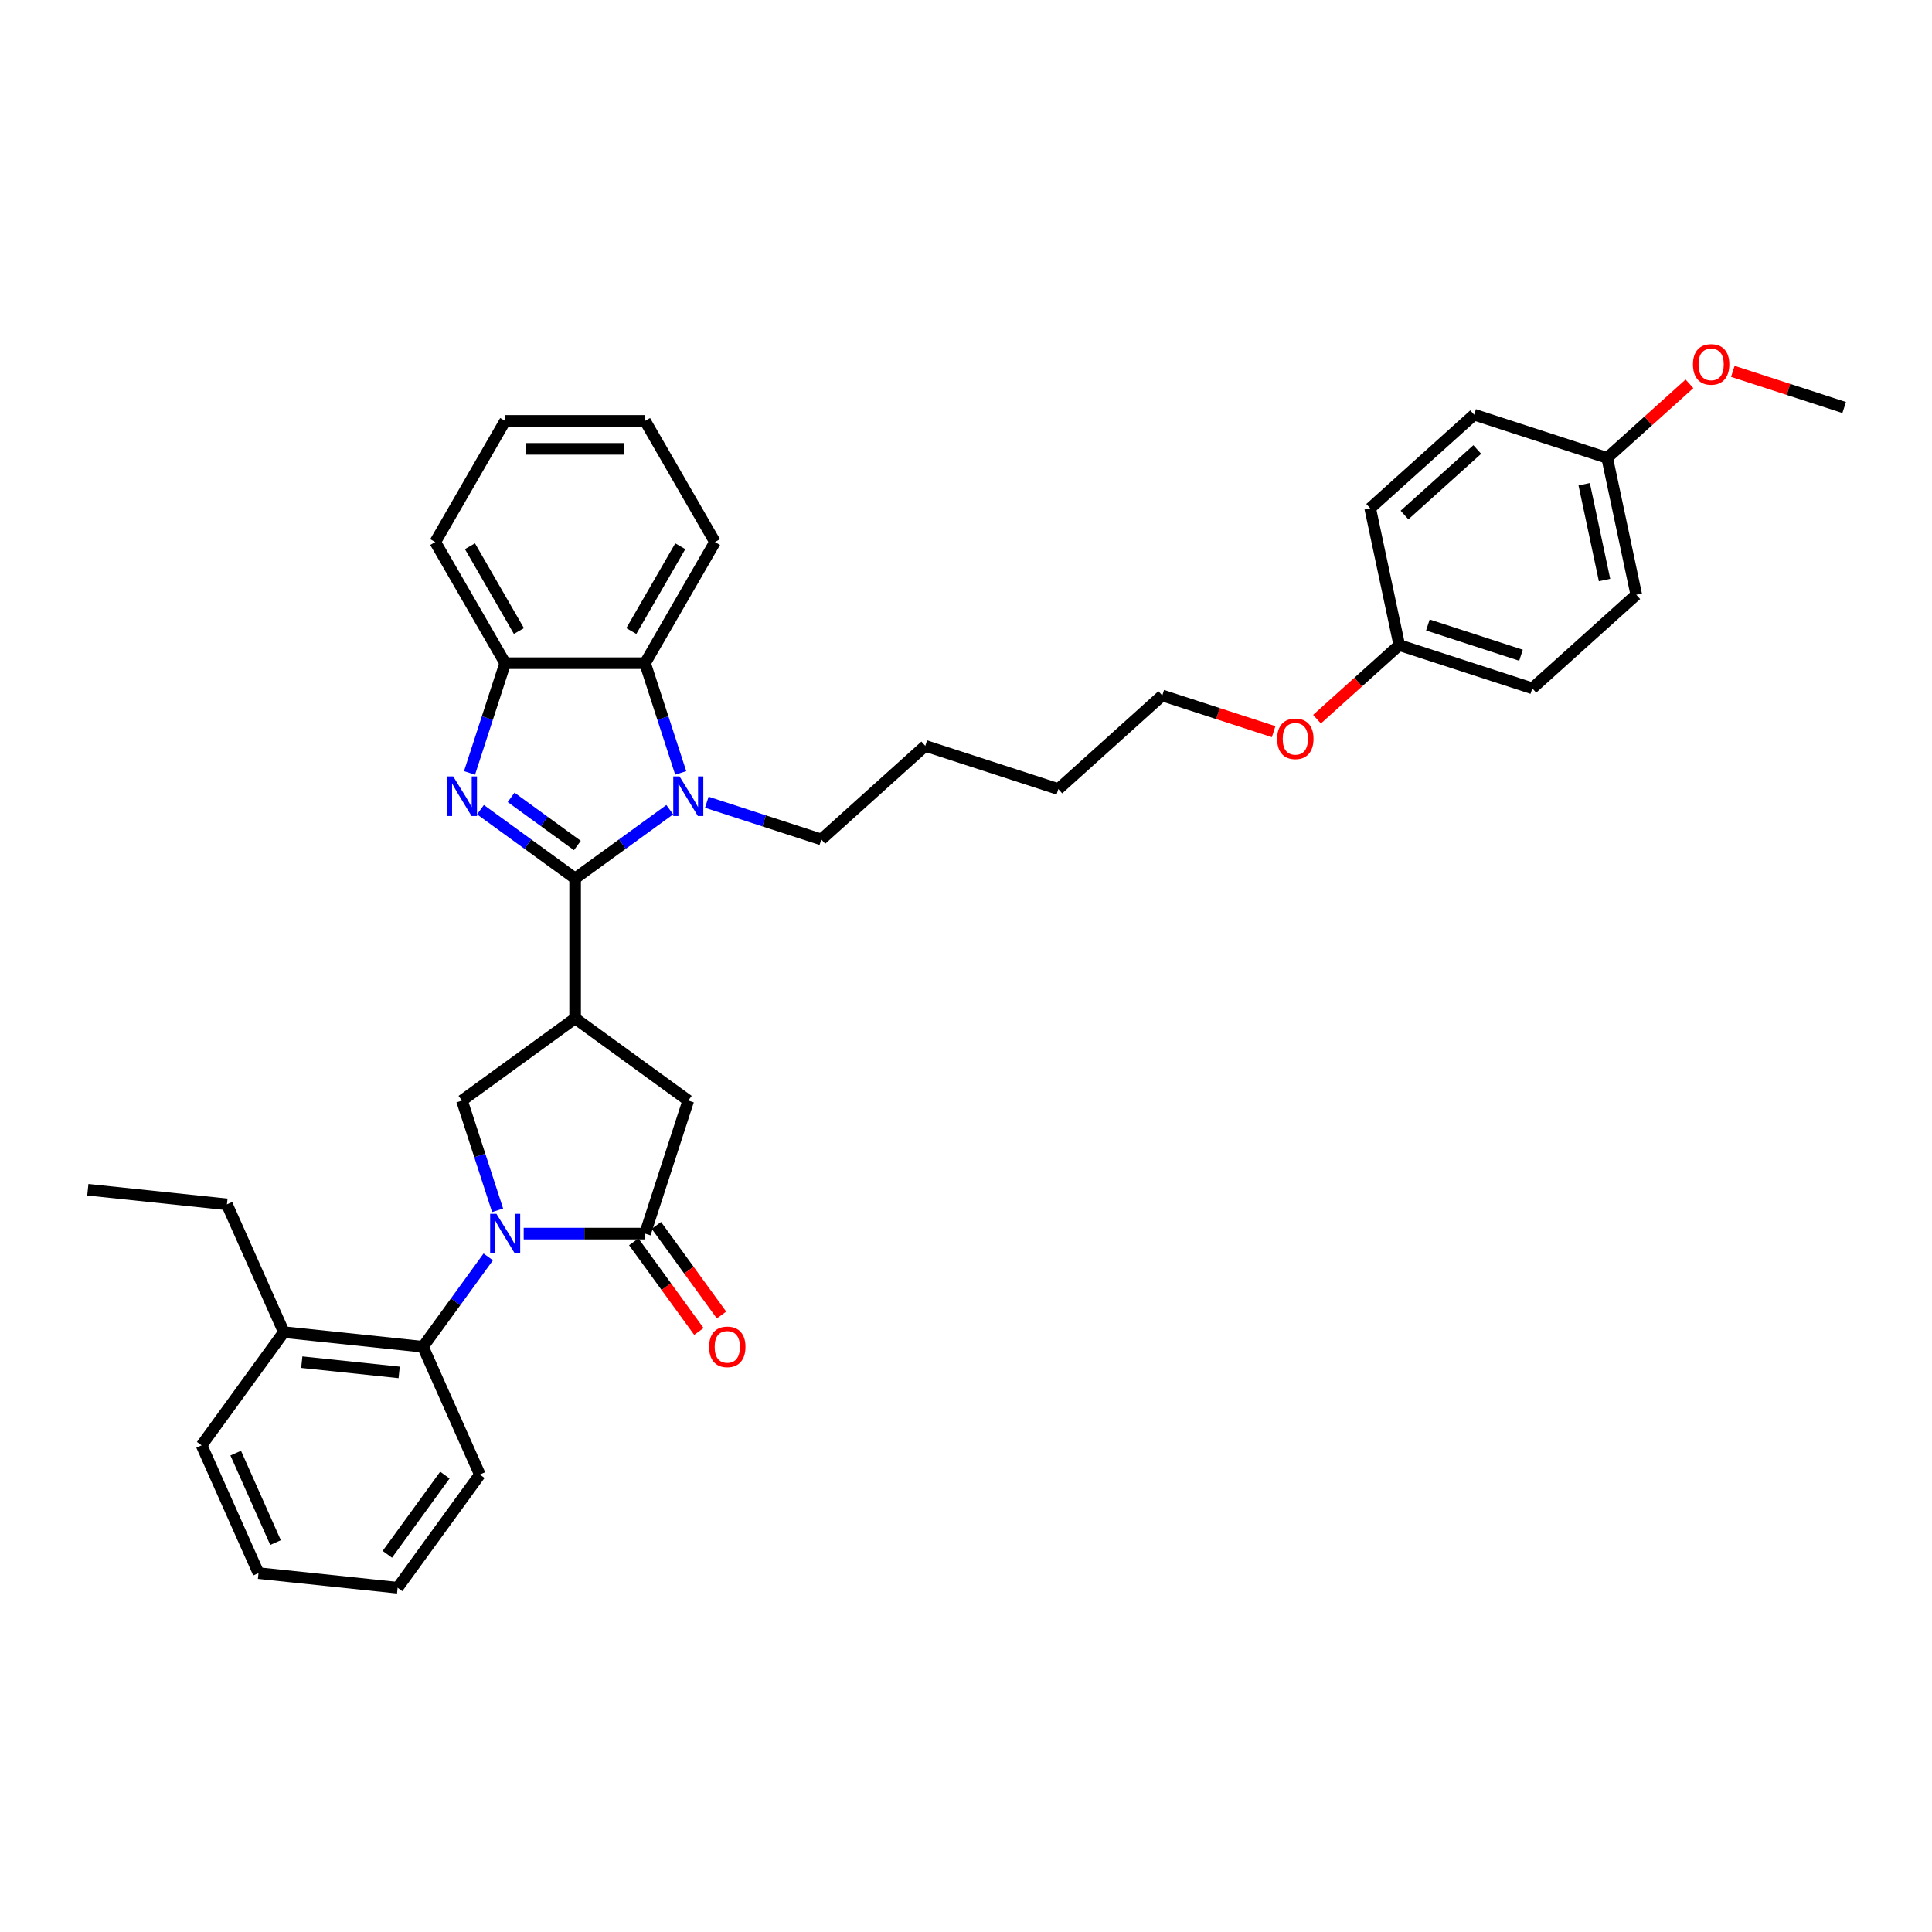 <?xml version='1.0' encoding='iso-8859-1'?>
<svg version='1.1' baseProfile='full'
              xmlns='http://www.w3.org/2000/svg'
                      xmlns:rdkit='http://www.rdkit.org/xml'
                      xmlns:xlink='http://www.w3.org/1999/xlink'
                  xml:space='preserve'
width='1000px' height='1000px' viewBox='0 0 1000 1000'>
<!-- END OF HEADER -->
<rect style='opacity:1.0;fill:#FFFFFF;stroke:none' width='1000' height='1000' x='0' y='0'> </rect>
<path class='bond-1' d='M 297.681,454.685 L 273.186,436.889' style='fill:none;fill-rule:evenodd;stroke:#000000;stroke-width:6px;stroke-linecap:butt;stroke-linejoin:miter;stroke-opacity:1' />
<path class='bond-1' d='M 273.186,436.889 L 248.691,419.092' style='fill:none;fill-rule:evenodd;stroke:#0000FF;stroke-width:6px;stroke-linecap:butt;stroke-linejoin:miter;stroke-opacity:1' />
<path class='bond-1' d='M 298.844,437.631 L 281.698,425.173' style='fill:none;fill-rule:evenodd;stroke:#000000;stroke-width:6px;stroke-linecap:butt;stroke-linejoin:miter;stroke-opacity:1' />
<path class='bond-1' d='M 281.698,425.173 L 264.551,412.716' style='fill:none;fill-rule:evenodd;stroke:#0000FF;stroke-width:6px;stroke-linecap:butt;stroke-linejoin:miter;stroke-opacity:1' />
<path class='bond-2' d='M 297.681,454.685 L 322.176,436.889' style='fill:none;fill-rule:evenodd;stroke:#000000;stroke-width:6px;stroke-linecap:butt;stroke-linejoin:miter;stroke-opacity:1' />
<path class='bond-2' d='M 322.176,436.889 L 346.672,419.092' style='fill:none;fill-rule:evenodd;stroke:#0000FF;stroke-width:6px;stroke-linecap:butt;stroke-linejoin:miter;stroke-opacity:1' />
<path class='bond-3' d='M 297.681,454.685 L 297.681,527.09' style='fill:none;fill-rule:evenodd;stroke:#000000;stroke-width:6px;stroke-linecap:butt;stroke-linejoin:miter;stroke-opacity:1' />
<path class='bond-0' d='M 257.56,626.447 L 248.332,598.048' style='fill:none;fill-rule:evenodd;stroke:#0000FF;stroke-width:6px;stroke-linecap:butt;stroke-linejoin:miter;stroke-opacity:1' />
<path class='bond-0' d='M 248.332,598.048 L 239.105,569.649' style='fill:none;fill-rule:evenodd;stroke:#000000;stroke-width:6px;stroke-linecap:butt;stroke-linejoin:miter;stroke-opacity:1' />
<path class='bond-8' d='M 252.715,650.572 L 235.818,673.829' style='fill:none;fill-rule:evenodd;stroke:#0000FF;stroke-width:6px;stroke-linecap:butt;stroke-linejoin:miter;stroke-opacity:1' />
<path class='bond-8' d='M 235.818,673.829 L 218.92,697.086' style='fill:none;fill-rule:evenodd;stroke:#000000;stroke-width:6px;stroke-linecap:butt;stroke-linejoin:miter;stroke-opacity:1' />
<path class='bond-36' d='M 271.065,638.51 L 302.475,638.51' style='fill:none;fill-rule:evenodd;stroke:#0000FF;stroke-width:6px;stroke-linecap:butt;stroke-linejoin:miter;stroke-opacity:1' />
<path class='bond-36' d='M 302.475,638.51 L 333.884,638.51' style='fill:none;fill-rule:evenodd;stroke:#000000;stroke-width:6px;stroke-linecap:butt;stroke-linejoin:miter;stroke-opacity:1' />
<path class='bond-7' d='M 243.024,400.064 L 252.251,371.665' style='fill:none;fill-rule:evenodd;stroke:#0000FF;stroke-width:6px;stroke-linecap:butt;stroke-linejoin:miter;stroke-opacity:1' />
<path class='bond-7' d='M 252.251,371.665 L 261.479,343.266' style='fill:none;fill-rule:evenodd;stroke:#000000;stroke-width:6px;stroke-linecap:butt;stroke-linejoin:miter;stroke-opacity:1' />
<path class='bond-6' d='M 352.339,400.064 L 343.111,371.665' style='fill:none;fill-rule:evenodd;stroke:#0000FF;stroke-width:6px;stroke-linecap:butt;stroke-linejoin:miter;stroke-opacity:1' />
<path class='bond-6' d='M 343.111,371.665 L 333.884,343.266' style='fill:none;fill-rule:evenodd;stroke:#000000;stroke-width:6px;stroke-linecap:butt;stroke-linejoin:miter;stroke-opacity:1' />
<path class='bond-12' d='M 365.844,415.242 L 395.482,424.871' style='fill:none;fill-rule:evenodd;stroke:#0000FF;stroke-width:6px;stroke-linecap:butt;stroke-linejoin:miter;stroke-opacity:1' />
<path class='bond-12' d='M 395.482,424.871 L 425.119,434.501' style='fill:none;fill-rule:evenodd;stroke:#000000;stroke-width:6px;stroke-linecap:butt;stroke-linejoin:miter;stroke-opacity:1' />
<path class='bond-5' d='M 297.681,527.09 L 239.105,569.649' style='fill:none;fill-rule:evenodd;stroke:#000000;stroke-width:6px;stroke-linecap:butt;stroke-linejoin:miter;stroke-opacity:1' />
<path class='bond-9' d='M 297.681,527.09 L 356.258,569.649' style='fill:none;fill-rule:evenodd;stroke:#000000;stroke-width:6px;stroke-linecap:butt;stroke-linejoin:miter;stroke-opacity:1' />
<path class='bond-4' d='M 333.884,638.51 L 356.258,569.649' style='fill:none;fill-rule:evenodd;stroke:#000000;stroke-width:6px;stroke-linecap:butt;stroke-linejoin:miter;stroke-opacity:1' />
<path class='bond-10' d='M 328.026,642.765 L 344.881,665.965' style='fill:none;fill-rule:evenodd;stroke:#000000;stroke-width:6px;stroke-linecap:butt;stroke-linejoin:miter;stroke-opacity:1' />
<path class='bond-10' d='M 344.881,665.965 L 361.736,689.164' style='fill:none;fill-rule:evenodd;stroke:#FF0000;stroke-width:6px;stroke-linecap:butt;stroke-linejoin:miter;stroke-opacity:1' />
<path class='bond-10' d='M 339.741,634.254 L 356.596,657.453' style='fill:none;fill-rule:evenodd;stroke:#000000;stroke-width:6px;stroke-linecap:butt;stroke-linejoin:miter;stroke-opacity:1' />
<path class='bond-10' d='M 356.596,657.453 L 373.452,680.652' style='fill:none;fill-rule:evenodd;stroke:#FF0000;stroke-width:6px;stroke-linecap:butt;stroke-linejoin:miter;stroke-opacity:1' />
<path class='bond-19' d='M 333.884,343.266 L 370.086,280.562' style='fill:none;fill-rule:evenodd;stroke:#000000;stroke-width:6px;stroke-linecap:butt;stroke-linejoin:miter;stroke-opacity:1' />
<path class='bond-19' d='M 326.773,326.62 L 352.115,282.727' style='fill:none;fill-rule:evenodd;stroke:#000000;stroke-width:6px;stroke-linecap:butt;stroke-linejoin:miter;stroke-opacity:1' />
<path class='bond-35' d='M 333.884,343.266 L 261.479,343.266' style='fill:none;fill-rule:evenodd;stroke:#000000;stroke-width:6px;stroke-linecap:butt;stroke-linejoin:miter;stroke-opacity:1' />
<path class='bond-21' d='M 261.479,343.266 L 225.277,280.562' style='fill:none;fill-rule:evenodd;stroke:#000000;stroke-width:6px;stroke-linecap:butt;stroke-linejoin:miter;stroke-opacity:1' />
<path class='bond-21' d='M 268.589,326.62 L 243.248,282.727' style='fill:none;fill-rule:evenodd;stroke:#000000;stroke-width:6px;stroke-linecap:butt;stroke-linejoin:miter;stroke-opacity:1' />
<path class='bond-11' d='M 218.92,697.086 L 146.912,689.518' style='fill:none;fill-rule:evenodd;stroke:#000000;stroke-width:6px;stroke-linecap:butt;stroke-linejoin:miter;stroke-opacity:1' />
<path class='bond-11' d='M 206.606,710.353 L 156.2,705.055' style='fill:none;fill-rule:evenodd;stroke:#000000;stroke-width:6px;stroke-linecap:butt;stroke-linejoin:miter;stroke-opacity:1' />
<path class='bond-20' d='M 218.92,697.086 L 248.37,763.231' style='fill:none;fill-rule:evenodd;stroke:#000000;stroke-width:6px;stroke-linecap:butt;stroke-linejoin:miter;stroke-opacity:1' />
<path class='bond-24' d='M 146.912,689.518 L 117.463,623.373' style='fill:none;fill-rule:evenodd;stroke:#000000;stroke-width:6px;stroke-linecap:butt;stroke-linejoin:miter;stroke-opacity:1' />
<path class='bond-25' d='M 146.912,689.518 L 104.354,748.095' style='fill:none;fill-rule:evenodd;stroke:#000000;stroke-width:6px;stroke-linecap:butt;stroke-linejoin:miter;stroke-opacity:1' />
<path class='bond-28' d='M 425.119,434.501 L 478.926,386.053' style='fill:none;fill-rule:evenodd;stroke:#000000;stroke-width:6px;stroke-linecap:butt;stroke-linejoin:miter;stroke-opacity:1' />
<path class='bond-13' d='M 831.877,237.009 L 846.931,307.831' style='fill:none;fill-rule:evenodd;stroke:#000000;stroke-width:6px;stroke-linecap:butt;stroke-linejoin:miter;stroke-opacity:1' />
<path class='bond-13' d='M 819.971,250.643 L 830.508,300.219' style='fill:none;fill-rule:evenodd;stroke:#000000;stroke-width:6px;stroke-linecap:butt;stroke-linejoin:miter;stroke-opacity:1' />
<path class='bond-22' d='M 831.877,237.009 L 853.169,217.837' style='fill:none;fill-rule:evenodd;stroke:#000000;stroke-width:6px;stroke-linecap:butt;stroke-linejoin:miter;stroke-opacity:1' />
<path class='bond-22' d='M 853.169,217.837 L 874.462,198.665' style='fill:none;fill-rule:evenodd;stroke:#FF0000;stroke-width:6px;stroke-linecap:butt;stroke-linejoin:miter;stroke-opacity:1' />
<path class='bond-39' d='M 831.877,237.009 L 763.016,214.634' style='fill:none;fill-rule:evenodd;stroke:#000000;stroke-width:6px;stroke-linecap:butt;stroke-linejoin:miter;stroke-opacity:1' />
<path class='bond-14' d='M 724.263,333.905 L 702.971,353.077' style='fill:none;fill-rule:evenodd;stroke:#000000;stroke-width:6px;stroke-linecap:butt;stroke-linejoin:miter;stroke-opacity:1' />
<path class='bond-14' d='M 702.971,353.077 L 681.678,372.248' style='fill:none;fill-rule:evenodd;stroke:#FF0000;stroke-width:6px;stroke-linecap:butt;stroke-linejoin:miter;stroke-opacity:1' />
<path class='bond-16' d='M 724.263,333.905 L 709.209,263.083' style='fill:none;fill-rule:evenodd;stroke:#000000;stroke-width:6px;stroke-linecap:butt;stroke-linejoin:miter;stroke-opacity:1' />
<path class='bond-18' d='M 724.263,333.905 L 793.124,356.279' style='fill:none;fill-rule:evenodd;stroke:#000000;stroke-width:6px;stroke-linecap:butt;stroke-linejoin:miter;stroke-opacity:1' />
<path class='bond-18' d='M 739.067,323.489 L 787.269,339.151' style='fill:none;fill-rule:evenodd;stroke:#000000;stroke-width:6px;stroke-linecap:butt;stroke-linejoin:miter;stroke-opacity:1' />
<path class='bond-15' d='M 846.931,307.831 L 793.124,356.279' style='fill:none;fill-rule:evenodd;stroke:#000000;stroke-width:6px;stroke-linecap:butt;stroke-linejoin:miter;stroke-opacity:1' />
<path class='bond-17' d='M 709.209,263.083 L 763.016,214.634' style='fill:none;fill-rule:evenodd;stroke:#000000;stroke-width:6px;stroke-linecap:butt;stroke-linejoin:miter;stroke-opacity:1' />
<path class='bond-17' d='M 726.97,266.577 L 764.635,232.663' style='fill:none;fill-rule:evenodd;stroke:#000000;stroke-width:6px;stroke-linecap:butt;stroke-linejoin:miter;stroke-opacity:1' />
<path class='bond-31' d='M 370.086,280.562 L 333.884,217.857' style='fill:none;fill-rule:evenodd;stroke:#000000;stroke-width:6px;stroke-linecap:butt;stroke-linejoin:miter;stroke-opacity:1' />
<path class='bond-32' d='M 248.37,763.231 L 205.812,821.808' style='fill:none;fill-rule:evenodd;stroke:#000000;stroke-width:6px;stroke-linecap:butt;stroke-linejoin:miter;stroke-opacity:1' />
<path class='bond-32' d='M 230.271,763.506 L 200.48,804.51' style='fill:none;fill-rule:evenodd;stroke:#000000;stroke-width:6px;stroke-linecap:butt;stroke-linejoin:miter;stroke-opacity:1' />
<path class='bond-33' d='M 225.277,280.562 L 261.479,217.857' style='fill:none;fill-rule:evenodd;stroke:#000000;stroke-width:6px;stroke-linecap:butt;stroke-linejoin:miter;stroke-opacity:1' />
<path class='bond-27' d='M 896.907,192.207 L 925.726,201.571' style='fill:none;fill-rule:evenodd;stroke:#FF0000;stroke-width:6px;stroke-linecap:butt;stroke-linejoin:miter;stroke-opacity:1' />
<path class='bond-27' d='M 925.726,201.571 L 954.545,210.935' style='fill:none;fill-rule:evenodd;stroke:#000000;stroke-width:6px;stroke-linecap:butt;stroke-linejoin:miter;stroke-opacity:1' />
<path class='bond-23' d='M 659.233,378.707 L 630.414,369.343' style='fill:none;fill-rule:evenodd;stroke:#FF0000;stroke-width:6px;stroke-linecap:butt;stroke-linejoin:miter;stroke-opacity:1' />
<path class='bond-23' d='M 630.414,369.343 L 601.594,359.979' style='fill:none;fill-rule:evenodd;stroke:#000000;stroke-width:6px;stroke-linecap:butt;stroke-linejoin:miter;stroke-opacity:1' />
<path class='bond-30' d='M 117.463,623.373 L 45.455,615.805' style='fill:none;fill-rule:evenodd;stroke:#000000;stroke-width:6px;stroke-linecap:butt;stroke-linejoin:miter;stroke-opacity:1' />
<path class='bond-38' d='M 104.354,748.095 L 133.804,814.24' style='fill:none;fill-rule:evenodd;stroke:#000000;stroke-width:6px;stroke-linecap:butt;stroke-linejoin:miter;stroke-opacity:1' />
<path class='bond-38' d='M 122,752.126 L 142.615,798.428' style='fill:none;fill-rule:evenodd;stroke:#000000;stroke-width:6px;stroke-linecap:butt;stroke-linejoin:miter;stroke-opacity:1' />
<path class='bond-26' d='M 601.594,359.979 L 547.787,408.427' style='fill:none;fill-rule:evenodd;stroke:#000000;stroke-width:6px;stroke-linecap:butt;stroke-linejoin:miter;stroke-opacity:1' />
<path class='bond-29' d='M 478.926,386.053 L 547.787,408.427' style='fill:none;fill-rule:evenodd;stroke:#000000;stroke-width:6px;stroke-linecap:butt;stroke-linejoin:miter;stroke-opacity:1' />
<path class='bond-37' d='M 333.884,217.857 L 261.479,217.857' style='fill:none;fill-rule:evenodd;stroke:#000000;stroke-width:6px;stroke-linecap:butt;stroke-linejoin:miter;stroke-opacity:1' />
<path class='bond-37' d='M 323.023,232.338 L 272.34,232.338' style='fill:none;fill-rule:evenodd;stroke:#000000;stroke-width:6px;stroke-linecap:butt;stroke-linejoin:miter;stroke-opacity:1' />
<path class='bond-34' d='M 205.812,821.808 L 133.804,814.24' style='fill:none;fill-rule:evenodd;stroke:#000000;stroke-width:6px;stroke-linecap:butt;stroke-linejoin:miter;stroke-opacity:1' />
<path  class='atom-1' d='M 256.946 628.257
L 263.666 639.118
Q 264.332 640.189, 265.403 642.13
Q 266.475 644.07, 266.533 644.186
L 266.533 628.257
L 269.255 628.257
L 269.255 648.762
L 266.446 648.762
L 259.234 636.888
Q 258.394 635.498, 257.497 633.905
Q 256.628 632.312, 256.367 631.819
L 256.367 648.762
L 253.703 648.762
L 253.703 628.257
L 256.946 628.257
' fill='#0000FF'/>
<path  class='atom-2' d='M 234.572 401.874
L 241.291 412.735
Q 241.957 413.807, 243.029 415.747
Q 244.101 417.688, 244.158 417.803
L 244.158 401.874
L 246.881 401.874
L 246.881 422.379
L 244.072 422.379
L 236.86 410.505
Q 236.02 409.115, 235.122 407.522
Q 234.253 405.929, 233.993 405.437
L 233.993 422.379
L 231.328 422.379
L 231.328 401.874
L 234.572 401.874
' fill='#0000FF'/>
<path  class='atom-3' d='M 351.725 401.874
L 358.445 412.735
Q 359.111 413.807, 360.182 415.747
Q 361.254 417.688, 361.312 417.803
L 361.312 401.874
L 364.034 401.874
L 364.034 422.379
L 361.225 422.379
L 354.013 410.505
Q 353.174 409.115, 352.276 407.522
Q 351.407 405.929, 351.146 405.437
L 351.146 422.379
L 348.482 422.379
L 348.482 401.874
L 351.725 401.874
' fill='#0000FF'/>
<path  class='atom-11' d='M 367.03 697.144
Q 367.03 692.221, 369.462 689.469
Q 371.895 686.718, 376.442 686.718
Q 380.989 686.718, 383.422 689.469
Q 385.855 692.221, 385.855 697.144
Q 385.855 702.126, 383.393 704.964
Q 380.931 707.773, 376.442 707.773
Q 371.924 707.773, 369.462 704.964
Q 367.03 702.155, 367.03 697.144
M 376.442 705.456
Q 379.57 705.456, 381.25 703.371
Q 382.959 701.257, 382.959 697.144
Q 382.959 693.119, 381.25 691.091
Q 379.57 689.035, 376.442 689.035
Q 373.314 689.035, 371.606 691.062
Q 369.926 693.09, 369.926 697.144
Q 369.926 701.286, 371.606 703.371
Q 373.314 705.456, 376.442 705.456
' fill='#FF0000'/>
<path  class='atom-23' d='M 876.272 188.618
Q 876.272 183.695, 878.705 180.943
Q 881.137 178.192, 885.684 178.192
Q 890.231 178.192, 892.664 180.943
Q 895.097 183.695, 895.097 188.618
Q 895.097 193.6, 892.635 196.438
Q 890.174 199.247, 885.684 199.247
Q 881.166 199.247, 878.705 196.438
Q 876.272 193.629, 876.272 188.618
M 885.684 196.93
Q 888.812 196.93, 890.492 194.845
Q 892.201 192.731, 892.201 188.618
Q 892.201 184.593, 890.492 182.565
Q 888.812 180.509, 885.684 180.509
Q 882.557 180.509, 880.848 182.536
Q 879.168 184.564, 879.168 188.618
Q 879.168 192.76, 880.848 194.845
Q 882.557 196.93, 885.684 196.93
' fill='#FF0000'/>
<path  class='atom-24' d='M 661.043 382.411
Q 661.043 377.488, 663.476 374.736
Q 665.909 371.985, 670.456 371.985
Q 675.003 371.985, 677.435 374.736
Q 679.868 377.488, 679.868 382.411
Q 679.868 387.393, 677.406 390.231
Q 674.945 393.04, 670.456 393.04
Q 665.937 393.04, 663.476 390.231
Q 661.043 387.422, 661.043 382.411
M 670.456 390.723
Q 673.583 390.723, 675.263 388.638
Q 676.972 386.524, 676.972 382.411
Q 676.972 378.386, 675.263 376.358
Q 673.583 374.302, 670.456 374.302
Q 667.328 374.302, 665.619 376.329
Q 663.939 378.357, 663.939 382.411
Q 663.939 386.553, 665.619 388.638
Q 667.328 390.723, 670.456 390.723
' fill='#FF0000'/>
</svg>
